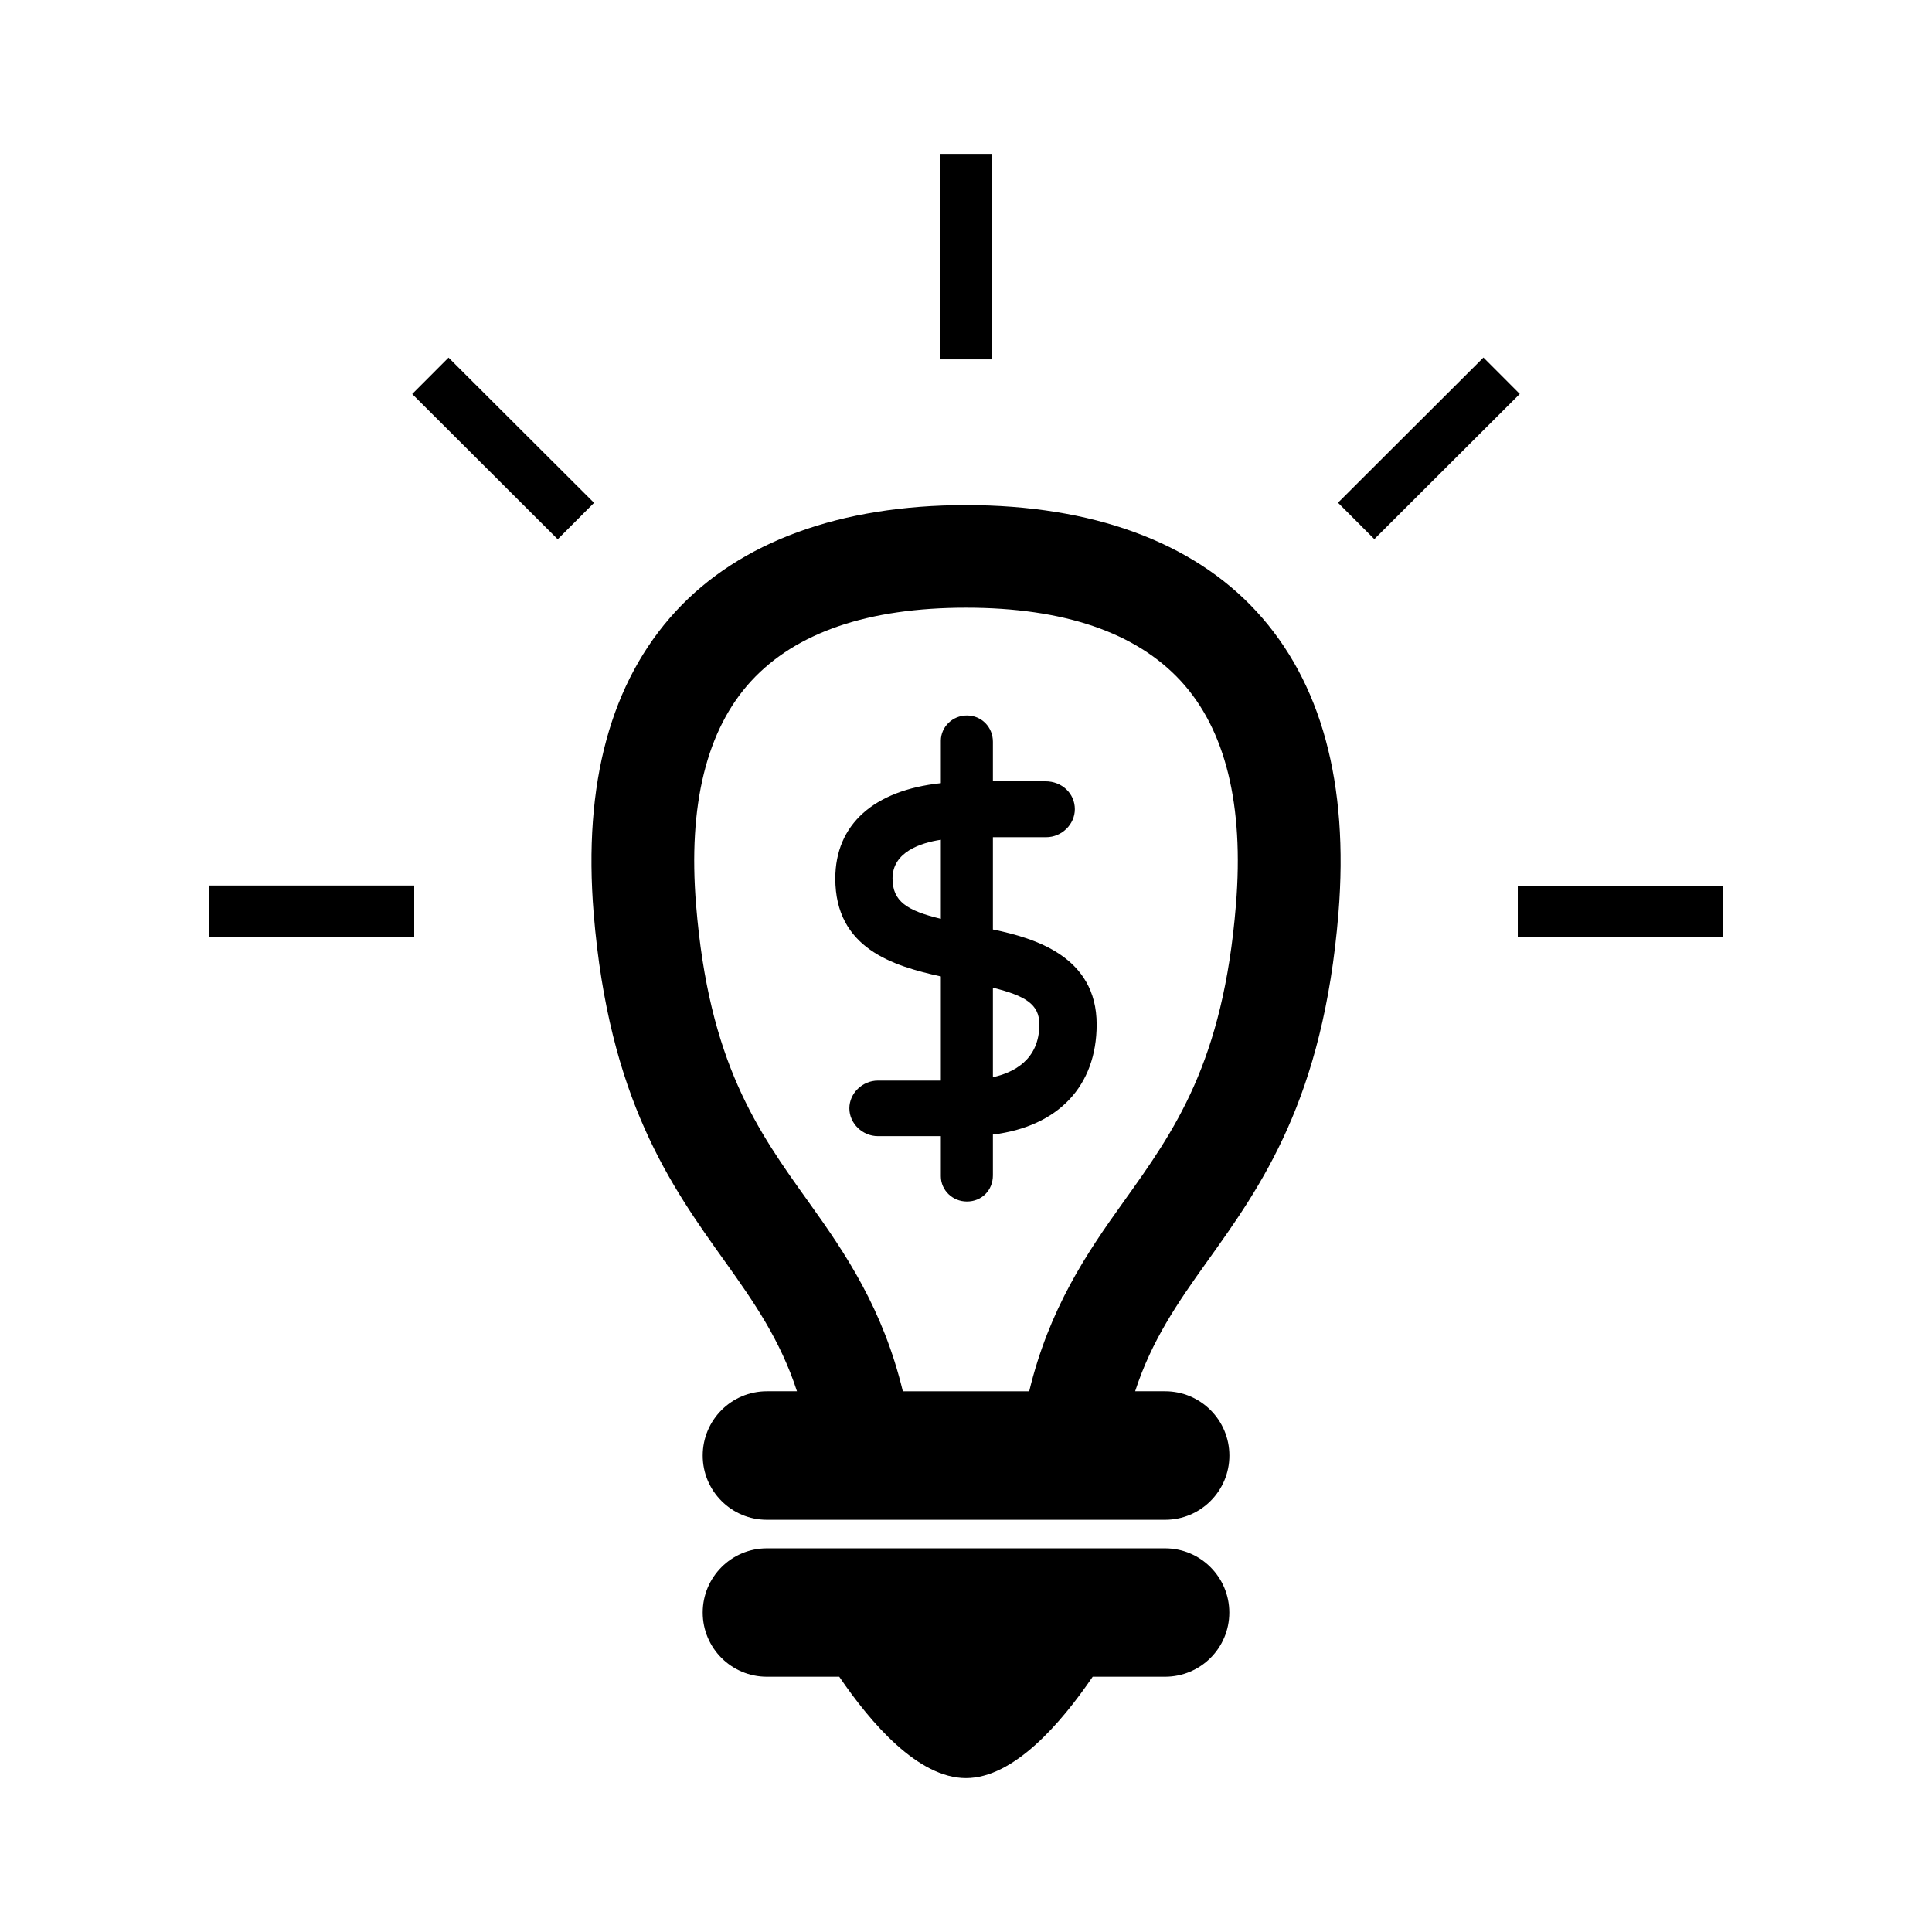 <?xml version="1.0" encoding="UTF-8"?>
<!-- Uploaded to: SVG Find, www.svgrepo.com, Generator: SVG Find Mixer Tools -->
<svg fill="#000000" width="800px" height="800px" version="1.1" viewBox="144 144 512 512" xmlns="http://www.w3.org/2000/svg">
 <g>
  <path d="m355.2 512.7h-7.969c-9.402 0-17.008 7.637-17.008 17.039 0 9.391 7.617 17.02 17.008 17.02h105.54c9.41 0 17.027-7.637 17.027-17.02 0-9.41-7.629-17.039-17.027-17.039h-7.949c4.383-13.48 11.273-23.457 19.035-34.32 14.449-20.184 30.824-43.098 34.844-92.316 2.793-34.449-4.523-61.344-21.746-80.055-17.008-18.461-43.609-28.152-76.941-28.152s-59.934 9.691-76.941 28.152c-17.23 18.711-24.555 45.605-21.746 80.055 4.031 49.223 20.395 72.125 34.844 92.316 7.758 10.863 14.648 20.84 19.031 34.32zm-12.121-188.23c11.879-12.887 31.035-19.426 56.93-19.426 25.875 0 45.031 6.539 56.922 19.426 11.84 12.855 16.777 32.848 14.602 59.367-3.387 41.734-16.223 59.711-29.836 78.727-9.855 13.734-19.66 28.312-24.949 50.141h-33.484c-5.269-21.824-15.105-36.406-24.957-50.141-13.613-19.004-26.449-36.988-29.836-78.727-2.168-26.512 2.769-46.5 14.609-59.367z"/>
  <path d="m366.41 588.35c8.434 12.383 20.93 26.863 33.582 26.863 12.645 0 25.148-14.488 33.582-26.863h19.176c9.41 0 17.027-7.598 17.027-17.008 0-9.391-7.629-17.02-17.027-17.02h-105.52c-9.402 0-17.008 7.637-17.008 17.02 0 9.41 7.617 17.008 17.008 17.008z"/>
  <path d="m393.19 184.78h13.621v54.461h-13.621z"/>
  <path d="m253.24 248.42 9.629-9.648 38.562 38.484-9.629 9.648z"/>
  <path d="m199.3 378.67h54.473v13.633h-54.473z"/>
  <path d="m537.13 238.75 9.629 9.648-38.547 38.473-9.629-9.648z"/>
  <path d="m546.23 378.71h54.461v13.594h-54.461z"/>
  <path d="m407.13 390.32v-24.453h14.117c4.133 0 7.598-3.406 7.598-7.426 0-4.152-3.406-7.394-7.789-7.394h-13.926v-10.48c0-3.898-3.031-6.961-6.891-6.961-3.809 0-6.902 3.023-6.902 6.711v11.227c-17.824 1.895-27.973 10.992-27.973 25.281 0 18.52 15.305 23.156 27.973 25.938v27.598h-16.688c-4.09 0-7.559 3.356-7.559 7.356s3.465 7.367 7.559 7.367h16.688v10.629c0 3.699 3.082 6.699 6.902 6.699 3.918 0 6.891-2.953 6.891-6.934v-10.812c17.289-2.117 27.496-12.848 27.496-29.191 0-18.031-16.473-22.875-27.496-25.152zm-13.793-2.824c-8.988-2.168-12.809-4.625-12.809-10.711 0-7.012 7.496-9.43 12.809-10.238zm13.793 41.969v-23.711c8.613 2.144 12.312 4.402 12.312 9.703-0.012 9.465-6.91 12.82-12.312 14.008z"/>
 </g>
</svg>